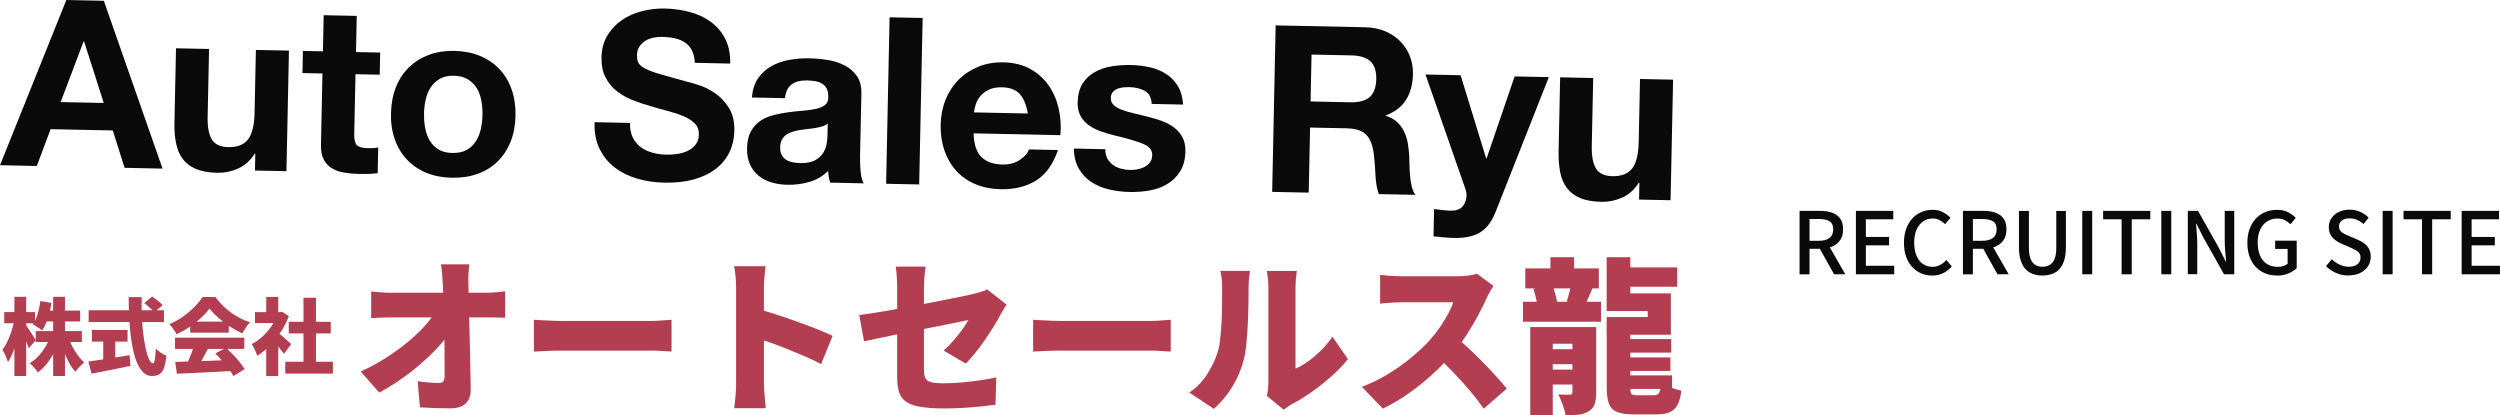 <svg width="289" height="48" viewBox="0 0 289 48" fill="none" xmlns="http://www.w3.org/2000/svg">
<g clip-path="url(#clip0_204_1984)">
<path d="M7.671 0L12.003 0.091L18.789 19.491L14.403 19.4L13.038 15.081L5.851 14.932L4.253 19.188L0 19.097L7.671 0ZM7.017 11.799L11.995 11.903L9.719 4.787H9.665L7.013 11.795L7.017 11.799Z" fill="#0A0A0A"/>
<path d="M33.105 19.789L29.473 19.714L29.514 17.775H29.431C28.931 18.57 28.289 19.142 27.511 19.486C26.734 19.83 25.939 19.992 25.132 19.975C24.11 19.955 23.274 19.801 22.625 19.52C21.975 19.238 21.466 18.844 21.102 18.343C20.734 17.841 20.486 17.232 20.345 16.519C20.204 15.806 20.146 15.019 20.167 14.157L20.345 5.582L24.168 5.661L24.003 13.531C23.978 14.683 24.139 15.541 24.487 16.117C24.834 16.689 25.463 16.987 26.382 17.008C27.424 17.029 28.182 16.735 28.662 16.125C29.142 15.516 29.394 14.501 29.427 13.079L29.58 5.773L33.403 5.851L33.114 19.789H33.105Z" fill="#0A0A0A"/>
<path d="M41.149 6.017L43.95 6.075L43.896 8.636L41.095 8.578L40.95 15.479C40.938 16.125 41.037 16.561 41.248 16.78C41.459 17 41.885 17.116 42.535 17.132C42.75 17.137 42.957 17.132 43.155 17.12C43.354 17.108 43.54 17.083 43.722 17.049L43.66 20.017C43.337 20.062 42.977 20.091 42.58 20.104C42.187 20.112 41.798 20.116 41.422 20.104C40.83 20.091 40.272 20.038 39.742 19.946C39.212 19.855 38.749 19.685 38.352 19.445C37.954 19.205 37.64 18.865 37.416 18.425C37.193 17.99 37.086 17.422 37.102 16.718L37.276 8.496L34.963 8.446L35.017 5.885L37.33 5.934L37.416 1.757L41.24 1.836L41.153 6.013L41.149 6.017Z" fill="#0A0A0A"/>
<path d="M45.199 13.088C45.224 11.973 45.414 10.966 45.774 10.067C46.134 9.167 46.635 8.405 47.276 7.779C47.918 7.153 48.683 6.676 49.569 6.345C50.454 6.013 51.447 5.86 52.539 5.881C53.632 5.906 54.62 6.1 55.502 6.469C56.383 6.838 57.132 7.348 57.744 7.999C58.361 8.649 58.828 9.432 59.147 10.348C59.47 11.264 59.619 12.28 59.594 13.39C59.569 14.501 59.379 15.508 59.019 16.399C58.659 17.29 58.158 18.049 57.517 18.674C56.876 19.3 56.106 19.773 55.212 20.096C54.319 20.419 53.321 20.568 52.229 20.548C51.133 20.523 50.152 20.332 49.279 19.972C48.406 19.611 47.661 19.105 47.049 18.455C46.432 17.804 45.965 17.025 45.642 16.117C45.319 15.21 45.17 14.203 45.195 13.088H45.199ZM49.022 13.166C49.01 13.722 49.051 14.269 49.151 14.799C49.246 15.33 49.419 15.811 49.672 16.242C49.924 16.669 50.264 17.012 50.686 17.274C51.108 17.535 51.646 17.672 52.291 17.684C52.937 17.696 53.483 17.584 53.925 17.34C54.372 17.099 54.728 16.768 54.997 16.349C55.266 15.931 55.461 15.458 55.581 14.932C55.7 14.406 55.763 13.863 55.775 13.303C55.787 12.744 55.746 12.197 55.647 11.654C55.551 11.111 55.378 10.634 55.125 10.212C54.873 9.793 54.529 9.449 54.095 9.18C53.661 8.91 53.123 8.769 52.473 8.753C51.824 8.736 51.286 8.856 50.851 9.109C50.417 9.362 50.061 9.689 49.792 10.1C49.523 10.506 49.328 10.978 49.209 11.517C49.089 12.056 49.026 12.603 49.014 13.158L49.022 13.166Z" fill="#0A0A0A"/>
<path d="M72.83 14.232C72.818 14.878 72.921 15.429 73.145 15.885C73.368 16.341 73.67 16.71 74.051 16.996C74.432 17.282 74.879 17.497 75.396 17.642C75.913 17.787 76.451 17.866 77.005 17.878C77.382 17.887 77.787 17.862 78.218 17.808C78.648 17.754 79.053 17.642 79.434 17.468C79.815 17.298 80.133 17.058 80.39 16.747C80.646 16.436 80.783 16.043 80.791 15.553C80.804 15.031 80.646 14.604 80.32 14.277C79.993 13.945 79.567 13.668 79.033 13.44C78.499 13.212 77.891 13.013 77.212 12.835C76.534 12.661 75.847 12.466 75.152 12.251C74.436 12.056 73.741 11.819 73.066 11.546C72.392 11.272 71.788 10.92 71.258 10.497C70.728 10.075 70.302 9.548 69.984 8.918C69.665 8.293 69.516 7.538 69.533 6.656C69.553 5.665 69.781 4.815 70.22 4.094C70.658 3.373 71.221 2.781 71.912 2.308C72.603 1.836 73.385 1.496 74.25 1.28C75.114 1.065 75.979 0.965 76.84 0.986C77.845 1.007 78.805 1.139 79.728 1.384C80.646 1.628 81.462 2.01 82.169 2.528C82.877 3.046 83.431 3.701 83.837 4.492C84.242 5.284 84.432 6.237 84.412 7.348L80.32 7.261C80.295 6.685 80.183 6.208 79.984 5.823C79.786 5.437 79.517 5.139 79.182 4.915C78.847 4.691 78.458 4.53 78.019 4.43C77.58 4.331 77.105 4.277 76.583 4.264C76.244 4.256 75.9 4.285 75.557 4.351C75.214 4.418 74.903 4.534 74.622 4.708C74.341 4.882 74.105 5.101 73.923 5.367C73.737 5.632 73.641 5.972 73.633 6.386C73.625 6.763 73.691 7.07 73.828 7.306C73.964 7.542 74.246 7.766 74.663 7.969C75.081 8.177 75.661 8.388 76.401 8.599C77.142 8.811 78.11 9.084 79.306 9.416C79.662 9.494 80.158 9.635 80.791 9.838C81.424 10.041 82.049 10.357 82.67 10.779C83.29 11.206 83.82 11.77 84.263 12.47C84.705 13.171 84.916 14.062 84.892 15.139C84.875 16.018 84.685 16.834 84.329 17.58C83.973 18.326 83.452 18.968 82.765 19.503C82.082 20.038 81.238 20.448 80.237 20.73C79.236 21.016 78.077 21.144 76.769 21.115C75.71 21.095 74.688 20.941 73.695 20.659C72.706 20.378 71.833 19.951 71.084 19.379C70.331 18.807 69.744 18.082 69.314 17.211C68.883 16.341 68.689 15.309 68.73 14.124L72.822 14.211L72.83 14.232Z" fill="#0A0A0A"/>
<path d="M86.919 11.265C86.993 10.365 87.229 9.628 87.639 9.043C88.044 8.459 88.557 7.991 89.174 7.647C89.79 7.298 90.481 7.058 91.247 6.921C92.012 6.785 92.782 6.722 93.551 6.739C94.251 6.756 94.958 6.818 95.674 6.934C96.39 7.046 97.039 7.253 97.627 7.555C98.214 7.854 98.69 8.264 99.054 8.786C99.418 9.304 99.596 9.988 99.576 10.834L99.422 18.086C99.41 18.716 99.431 19.317 99.493 19.893C99.551 20.469 99.671 20.904 99.844 21.195L95.968 21.112C95.901 20.896 95.848 20.672 95.806 20.448C95.765 20.225 95.74 19.993 95.728 19.761C95.103 20.378 94.379 20.801 93.547 21.037C92.715 21.273 91.871 21.381 91.011 21.36C90.349 21.348 89.728 21.253 89.157 21.078C88.586 20.904 88.09 20.643 87.668 20.291C87.246 19.939 86.915 19.504 86.683 18.977C86.451 18.451 86.344 17.829 86.36 17.108C86.377 16.317 86.53 15.67 86.819 15.16C87.109 14.655 87.477 14.253 87.92 13.954C88.367 13.66 88.872 13.44 89.443 13.3C90.009 13.159 90.585 13.051 91.16 12.972C91.735 12.893 92.302 12.835 92.86 12.794C93.419 12.752 93.911 12.682 94.346 12.582C94.78 12.483 95.124 12.334 95.38 12.131C95.637 11.928 95.757 11.629 95.748 11.236C95.757 10.821 95.695 10.494 95.566 10.249C95.438 10.005 95.26 9.81 95.041 9.673C94.817 9.532 94.561 9.437 94.267 9.387C93.973 9.337 93.655 9.308 93.311 9.3C92.558 9.284 91.962 9.433 91.524 9.748C91.085 10.063 90.825 10.597 90.738 11.348L86.915 11.269L86.919 11.265ZM95.686 14.282C95.521 14.423 95.318 14.53 95.074 14.605C94.83 14.68 94.569 14.742 94.288 14.791C94.006 14.841 93.717 14.879 93.41 14.908C93.104 14.937 92.798 14.974 92.492 15.024C92.202 15.073 91.921 15.135 91.64 15.223C91.358 15.305 91.114 15.421 90.903 15.571C90.692 15.72 90.522 15.91 90.394 16.138C90.266 16.366 90.196 16.665 90.187 17.025C90.179 17.365 90.237 17.655 90.357 17.891C90.477 18.128 90.642 18.314 90.858 18.455C91.073 18.596 91.321 18.695 91.606 18.753C91.892 18.811 92.186 18.845 92.492 18.853C93.245 18.869 93.833 18.753 94.251 18.513C94.668 18.269 94.979 17.974 95.186 17.63C95.392 17.282 95.521 16.93 95.57 16.573C95.624 16.213 95.653 15.927 95.657 15.711L95.686 14.282Z" fill="#0A0A0A"/>
<path d="M102.836 1.998L106.659 2.077L106.258 21.323L102.435 21.244L102.836 1.998Z" fill="#0A0A0A"/>
<path d="M112.548 15.417C112.577 16.66 112.87 17.564 113.433 18.131C113.996 18.699 114.815 18.997 115.891 19.018C116.665 19.035 117.331 18.857 117.893 18.48C118.456 18.102 118.808 17.704 118.94 17.273L122.304 17.344C121.733 19.006 120.881 20.183 119.751 20.879C118.622 21.575 117.269 21.907 115.692 21.874C114.596 21.849 113.615 21.654 112.742 21.285C111.869 20.916 111.137 20.402 110.541 19.744C109.945 19.084 109.49 18.301 109.175 17.394C108.861 16.486 108.716 15.495 108.741 14.418C108.762 13.374 108.952 12.408 109.312 11.517C109.672 10.626 110.173 9.859 110.814 9.217C111.455 8.574 112.217 8.073 113.094 7.712C113.971 7.352 114.939 7.186 115.998 7.207C117.182 7.232 118.208 7.484 119.081 7.961C119.95 8.438 120.661 9.068 121.208 9.855C121.758 10.638 122.147 11.529 122.379 12.524C122.61 13.519 122.676 14.555 122.581 15.628L112.543 15.417H112.548ZM118.816 13.121C118.659 12.147 118.353 11.401 117.906 10.891C117.459 10.377 116.768 10.112 115.837 10.091C115.225 10.079 114.716 10.17 114.31 10.369C113.901 10.568 113.574 10.816 113.325 11.119C113.077 11.422 112.899 11.741 112.792 12.081C112.684 12.42 112.622 12.723 112.597 12.992L118.816 13.121Z" fill="#0A0A0A"/>
<path d="M127.773 17.245C127.765 17.659 127.844 18.015 128.005 18.314C128.171 18.612 128.386 18.861 128.651 19.056C128.915 19.25 129.222 19.396 129.569 19.491C129.917 19.586 130.281 19.64 130.657 19.648C130.926 19.652 131.208 19.628 131.506 19.57C131.803 19.512 132.072 19.42 132.321 19.292C132.565 19.163 132.772 18.985 132.937 18.766C133.103 18.546 133.19 18.264 133.198 17.92C133.21 17.344 132.838 16.905 132.081 16.602C131.324 16.3 130.268 15.989 128.907 15.674C128.353 15.537 127.815 15.376 127.289 15.197C126.764 15.015 126.296 14.779 125.891 14.493C125.485 14.207 125.158 13.846 124.918 13.419C124.679 12.992 124.563 12.47 124.575 11.861C124.596 10.962 124.786 10.228 125.146 9.66C125.506 9.093 125.978 8.649 126.561 8.33C127.14 8.011 127.794 7.791 128.514 7.671C129.234 7.551 129.971 7.497 130.724 7.514C131.477 7.53 132.205 7.617 132.912 7.775C133.62 7.932 134.245 8.189 134.795 8.541C135.345 8.894 135.796 9.358 136.152 9.934C136.508 10.506 136.711 11.227 136.769 12.089L133.136 12.014C133.099 11.277 132.83 10.771 132.333 10.502C131.837 10.232 131.245 10.087 130.566 10.075C130.351 10.071 130.119 10.079 129.867 10.1C129.615 10.12 129.383 10.174 129.176 10.261C128.969 10.348 128.791 10.473 128.642 10.643C128.493 10.808 128.419 11.036 128.411 11.326C128.402 11.666 128.522 11.948 128.771 12.172C129.019 12.392 129.342 12.574 129.743 12.719C130.144 12.864 130.604 12.992 131.121 13.113C131.638 13.233 132.168 13.357 132.701 13.498C133.256 13.635 133.794 13.801 134.319 13.991C134.845 14.182 135.312 14.431 135.718 14.737C136.123 15.044 136.45 15.417 136.69 15.865C136.93 16.312 137.046 16.855 137.033 17.502C137.013 18.418 136.814 19.184 136.433 19.793C136.053 20.407 135.56 20.896 134.96 21.261C134.361 21.625 133.678 21.878 132.912 22.015C132.147 22.152 131.369 22.21 130.579 22.193C129.772 22.176 128.982 22.077 128.216 21.903C127.447 21.725 126.768 21.443 126.172 21.049C125.581 20.66 125.096 20.15 124.724 19.52C124.352 18.89 124.157 18.111 124.141 17.174L127.773 17.249V17.245Z" fill="#0A0A0A"/>
<path d="M147.461 2.935L157.821 3.15C158.682 3.167 159.456 3.324 160.142 3.618C160.825 3.913 161.413 4.306 161.893 4.8C162.377 5.297 162.741 5.865 162.989 6.507C163.237 7.149 163.353 7.841 163.337 8.579C163.312 9.711 163.055 10.684 162.563 11.501C162.071 12.317 161.28 12.931 160.196 13.341V13.395C160.713 13.548 161.14 13.78 161.475 14.083C161.81 14.385 162.079 14.742 162.286 15.152C162.493 15.562 162.642 16.01 162.728 16.495C162.815 16.984 162.873 17.469 162.902 17.954C162.915 18.26 162.923 18.621 162.935 19.031C162.944 19.446 162.968 19.868 163.002 20.299C163.039 20.73 163.101 21.141 163.192 21.53C163.283 21.92 163.424 22.251 163.614 22.525L159.389 22.438C159.17 21.82 159.042 21.091 159.005 20.246C158.967 19.4 158.905 18.588 158.814 17.813C158.69 16.802 158.401 16.06 157.945 15.583C157.49 15.107 156.729 14.858 155.67 14.833L151.445 14.746L151.288 22.268L147.063 22.181L147.465 2.935H147.461ZM151.503 11.729L156.133 11.824C157.101 11.845 157.834 11.642 158.326 11.223C158.818 10.801 159.075 10.104 159.096 9.135C159.116 8.198 158.889 7.518 158.413 7.083C157.937 6.652 157.217 6.424 156.245 6.403L151.615 6.308L151.503 11.725V11.729Z" fill="#0A0A0A"/>
<path d="M172.911 24.452C172.477 25.575 171.885 26.371 171.136 26.843C170.392 27.312 169.361 27.535 168.054 27.506C167.661 27.498 167.268 27.477 166.883 27.44C166.498 27.407 166.109 27.366 165.712 27.32L165.778 24.166C166.138 24.207 166.502 24.253 166.879 24.299C167.255 24.344 167.632 24.361 168.008 24.348C168.513 24.307 168.89 24.116 169.138 23.781C169.386 23.445 169.519 23.068 169.527 22.657C169.535 22.351 169.485 22.065 169.382 21.791L164.785 8.612L168.848 8.699L171.798 18.31H171.852L175.092 8.832L179.048 8.915L172.907 24.456L172.911 24.452Z" fill="#0A0A0A"/>
<path d="M193.107 23.146L189.474 23.072L189.516 21.132H189.437C188.936 21.928 188.295 22.5 187.517 22.844C186.739 23.188 185.945 23.349 185.138 23.333C184.116 23.312 183.28 23.159 182.631 22.877C181.981 22.595 181.472 22.201 181.108 21.7C180.74 21.198 180.487 20.589 180.351 19.876C180.214 19.164 180.152 18.376 180.173 17.514L180.351 8.939L184.174 9.018L184.008 16.888C183.984 18.041 184.145 18.902 184.493 19.474C184.84 20.046 185.469 20.345 186.388 20.366C187.43 20.386 188.187 20.092 188.667 19.483C189.147 18.873 189.4 17.858 189.433 16.437L189.586 9.13L193.409 9.209L193.119 23.146H193.107Z" fill="#0A0A0A"/>
<path d="M1.651 37.068L2.371 37.366C2.305 37.772 2.226 38.182 2.131 38.605C2.036 39.028 1.924 39.438 1.804 39.84C1.684 40.242 1.547 40.615 1.398 40.963C1.249 41.311 1.092 41.61 0.927 41.858C0.889 41.722 0.832 41.568 0.757 41.394C0.683 41.22 0.604 41.046 0.521 40.872C0.438 40.698 0.356 40.549 0.281 40.42C0.434 40.23 0.583 39.998 0.724 39.732C0.865 39.467 0.993 39.181 1.113 38.879C1.233 38.576 1.336 38.269 1.427 37.959C1.518 37.648 1.593 37.349 1.647 37.068H1.651ZM0.488 36.077H4.046V37.366H0.488V36.077ZM1.663 34.312H3.029V43.462H1.663V34.312ZM2.971 37.548C3.029 37.61 3.111 37.727 3.219 37.892C3.327 38.058 3.447 38.236 3.571 38.431C3.695 38.626 3.811 38.808 3.918 38.974C4.026 39.14 4.096 39.26 4.133 39.33L3.335 40.255C3.285 40.101 3.219 39.923 3.136 39.724C3.058 39.525 2.971 39.318 2.876 39.107C2.785 38.895 2.689 38.696 2.602 38.51C2.511 38.323 2.433 38.162 2.362 38.029L2.967 37.548H2.971ZM5.805 38.945L6.881 39.264C6.707 39.778 6.496 40.271 6.248 40.748C5.999 41.224 5.718 41.655 5.408 42.049C5.097 42.443 4.754 42.774 4.373 43.052C4.303 42.944 4.212 42.82 4.104 42.687C3.997 42.55 3.885 42.422 3.769 42.298C3.653 42.173 3.546 42.07 3.442 41.983C3.794 41.771 4.121 41.506 4.423 41.183C4.725 40.864 4.994 40.507 5.23 40.122C5.466 39.736 5.66 39.343 5.805 38.945ZM4.671 34.805L5.942 35.024C5.85 35.629 5.714 36.214 5.532 36.782C5.35 37.349 5.135 37.822 4.882 38.203C4.804 38.133 4.7 38.054 4.564 37.963C4.427 37.871 4.295 37.785 4.154 37.702C4.018 37.619 3.898 37.552 3.794 37.498C4.026 37.179 4.212 36.773 4.357 36.288C4.502 35.803 4.605 35.306 4.671 34.801V34.805ZM4.133 38.273H9.463V39.533H4.133V38.273ZM5.151 35.903H9.268V37.163H5.151V35.903ZM6.144 34.312H7.51V43.462H6.144V34.312ZM7.903 38.995C8.023 39.355 8.18 39.716 8.37 40.072C8.561 40.433 8.772 40.768 9.003 41.083C9.239 41.398 9.479 41.668 9.727 41.892C9.624 41.974 9.508 42.078 9.38 42.206C9.252 42.331 9.127 42.464 9.007 42.6C8.887 42.737 8.792 42.87 8.714 42.99C8.457 42.7 8.217 42.356 7.998 41.954C7.779 41.552 7.576 41.121 7.398 40.665C7.22 40.205 7.063 39.745 6.935 39.281L7.894 38.99L7.903 38.995Z" fill="#B33E51"/>
<path d="M10.22 41.787C10.609 41.737 11.068 41.671 11.59 41.596C12.111 41.518 12.665 41.435 13.249 41.34C13.832 41.248 14.408 41.153 14.978 41.054L15.074 42.297C14.56 42.405 14.039 42.512 13.51 42.62C12.98 42.728 12.467 42.827 11.97 42.927C11.474 43.026 11.015 43.117 10.588 43.2L10.212 41.783L10.22 41.787ZM10.249 35.865H18.955V37.233H10.249V35.865ZM10.626 38.144H14.743V39.491H10.626V38.144ZM11.933 38.928H13.328V42.098H11.933V38.928ZM14.875 34.352H16.385C16.36 35.086 16.364 35.815 16.393 36.549C16.422 37.282 16.48 37.974 16.563 38.625C16.646 39.276 16.741 39.856 16.857 40.366C16.973 40.871 17.101 41.273 17.242 41.559C17.382 41.845 17.531 41.994 17.684 41.994C17.776 41.994 17.846 41.858 17.895 41.584C17.945 41.311 17.986 40.884 18.011 40.299C18.173 40.461 18.367 40.618 18.595 40.776C18.822 40.933 19.033 41.045 19.236 41.12C19.174 41.762 19.07 42.251 18.938 42.587C18.802 42.923 18.624 43.155 18.404 43.279C18.185 43.404 17.904 43.466 17.564 43.466C17.2 43.466 16.882 43.341 16.609 43.097C16.336 42.848 16.1 42.508 15.901 42.069C15.703 41.634 15.537 41.12 15.405 40.536C15.272 39.951 15.169 39.321 15.09 38.642C15.011 37.962 14.958 37.261 14.925 36.532C14.892 35.803 14.875 35.077 14.875 34.348V34.352ZM16.667 35.036L17.589 34.273C17.726 34.365 17.866 34.468 18.024 34.588C18.177 34.709 18.322 34.829 18.462 34.949C18.599 35.069 18.711 35.185 18.793 35.285L17.813 36.122C17.742 36.014 17.643 35.894 17.515 35.765C17.387 35.637 17.25 35.508 17.101 35.38C16.952 35.252 16.807 35.136 16.667 35.032V35.036Z" fill="#B33E51"/>
<path d="M24.213 35.671C23.956 36.023 23.63 36.383 23.236 36.748C22.843 37.113 22.405 37.461 21.921 37.788C21.437 38.116 20.932 38.402 20.406 38.646C20.357 38.53 20.282 38.402 20.187 38.257C20.092 38.112 19.988 37.971 19.885 37.834C19.777 37.697 19.678 37.577 19.583 37.474C20.133 37.241 20.659 36.951 21.155 36.595C21.652 36.243 22.095 35.865 22.488 35.468C22.877 35.07 23.191 34.693 23.419 34.332H24.9C25.156 34.684 25.438 35.012 25.74 35.314C26.046 35.617 26.369 35.89 26.712 36.139C27.055 36.388 27.411 36.603 27.776 36.79C28.14 36.976 28.516 37.134 28.901 37.262C28.727 37.44 28.566 37.648 28.417 37.88C28.268 38.112 28.127 38.331 27.999 38.543C27.523 38.323 27.047 38.058 26.567 37.743C26.087 37.428 25.64 37.092 25.231 36.732C24.821 36.371 24.482 36.019 24.221 35.671H24.213ZM20.233 39.032H28.243V40.333H20.233V39.032ZM20.262 41.837C20.845 41.817 21.515 41.796 22.268 41.775C23.021 41.755 23.812 41.726 24.635 41.692C25.458 41.659 26.269 41.63 27.064 41.597L27.014 42.878C26.245 42.923 25.463 42.965 24.672 43.002C23.882 43.039 23.125 43.077 22.401 43.114C21.681 43.147 21.027 43.18 20.444 43.205L20.262 41.837ZM22.425 39.89L24.031 40.325C23.882 40.619 23.729 40.917 23.567 41.216C23.406 41.514 23.253 41.796 23.1 42.057C22.951 42.322 22.806 42.554 22.674 42.762L21.453 42.355C21.573 42.123 21.697 41.867 21.826 41.585C21.95 41.303 22.066 41.013 22.173 40.718C22.281 40.424 22.363 40.147 22.43 39.89H22.425ZM21.983 37.175H26.447V38.456H21.983V37.175ZM24.879 40.864L26.12 40.217C26.402 40.462 26.683 40.727 26.956 41.013C27.233 41.299 27.486 41.585 27.718 41.875C27.949 42.165 28.136 42.43 28.284 42.675L26.977 43.466C26.849 43.222 26.671 42.948 26.443 42.642C26.216 42.335 25.967 42.028 25.694 41.717C25.421 41.407 25.152 41.12 24.883 40.864H24.879Z" fill="#B33E51"/>
<path d="M32.1 36.085H32.369L32.609 36.035L33.387 36.545C33.142 37.195 32.832 37.809 32.447 38.393C32.063 38.977 31.645 39.504 31.177 39.972C30.714 40.44 30.234 40.826 29.737 41.128C29.7 41 29.642 40.846 29.564 40.672C29.485 40.494 29.406 40.324 29.323 40.163C29.241 39.997 29.162 39.873 29.092 39.781C29.535 39.558 29.952 39.263 30.346 38.899C30.739 38.534 31.09 38.132 31.392 37.684C31.698 37.237 31.93 36.785 32.092 36.321V36.081L32.1 36.085ZM29.477 36.085H32.6V37.344H29.477V36.085ZM30.776 34.323H32.162V36.665H30.776V34.323ZM30.776 39.599L32.162 37.941V43.47H30.776V39.599ZM32.005 38.347C32.096 38.405 32.216 38.501 32.373 38.633C32.53 38.766 32.696 38.907 32.874 39.06C33.051 39.214 33.209 39.359 33.353 39.487C33.498 39.62 33.602 39.715 33.668 39.773L32.82 40.909C32.725 40.772 32.609 40.623 32.476 40.453C32.344 40.283 32.207 40.109 32.059 39.935C31.91 39.761 31.765 39.591 31.624 39.433C31.483 39.276 31.359 39.139 31.247 39.023L31.996 38.347H32.005ZM32.977 41.816H38.48V43.192H32.977V41.816ZM33.378 37.204H38.236V38.55H33.378V37.204ZM35.083 34.419H36.527V42.483H35.083V34.419Z" fill="#B33E51"/>
<path d="M41.699 42.952C42.7 42.488 43.644 41.978 44.538 41.411C45.427 40.847 46.246 40.263 46.991 39.658C47.736 39.053 48.39 38.447 48.953 37.838C49.515 37.229 49.97 36.649 50.318 36.093L51.836 36.114L51.857 38.601C51.46 39.194 50.963 39.799 50.367 40.42C49.772 41.042 49.118 41.655 48.406 42.26C47.695 42.865 46.946 43.433 46.164 43.964C45.382 44.498 44.604 44.971 43.838 45.381L41.703 42.952H41.699ZM42.911 33.686C43.181 33.723 43.549 33.76 44.016 33.793C44.484 33.827 44.894 33.843 45.237 33.843H56.202C56.549 33.843 56.938 33.822 57.377 33.785C57.811 33.748 58.154 33.706 58.395 33.669V36.732C58.047 36.719 57.691 36.711 57.327 36.703C56.963 36.694 56.644 36.694 56.375 36.694H45.316C44.956 36.694 44.554 36.703 44.111 36.715C43.669 36.728 43.267 36.748 42.907 36.773V33.69L42.911 33.686ZM54.261 30.565C54.211 30.884 54.174 31.241 54.153 31.634C54.133 32.028 54.133 32.388 54.145 32.724C54.158 33.354 54.17 34.001 54.182 34.66C54.195 35.323 54.211 35.998 54.232 36.69C54.253 37.382 54.269 38.079 54.29 38.779C54.311 39.479 54.327 40.18 54.34 40.88C54.352 41.581 54.364 42.277 54.377 42.969C54.389 43.661 54.402 44.349 54.414 45.029C54.426 45.708 54.236 46.243 53.847 46.629C53.454 47.014 52.85 47.205 52.031 47.205C51.402 47.205 50.814 47.196 50.26 47.175C49.71 47.155 49.139 47.126 48.547 47.089L48.278 44.063C48.7 44.129 49.143 44.179 49.606 44.217C50.07 44.254 50.454 44.275 50.761 44.275C50.98 44.275 51.137 44.212 51.241 44.084C51.344 43.955 51.394 43.748 51.394 43.466V42.032C51.394 41.51 51.394 40.955 51.385 40.366C51.377 39.778 51.373 39.164 51.365 38.535C51.356 37.905 51.344 37.262 51.328 36.607C51.307 35.953 51.29 35.298 51.27 34.643C51.249 33.988 51.22 33.346 51.183 32.716C51.158 32.268 51.129 31.866 51.096 31.51C51.063 31.158 51.021 30.838 50.972 30.557H54.261V30.565Z" fill="#B33E51"/>
<path d="M61.721 36.964C61.977 36.976 62.308 36.997 62.71 37.022C63.115 37.047 63.529 37.068 63.951 37.08C64.373 37.092 64.741 37.101 65.047 37.101H75.263C75.698 37.101 76.132 37.08 76.562 37.043C76.993 37.005 77.349 36.98 77.63 36.964V40.644C77.386 40.632 77.03 40.611 76.562 40.578C76.095 40.545 75.66 40.528 75.263 40.528H65.047C64.497 40.528 63.901 40.54 63.268 40.565C62.635 40.59 62.118 40.615 61.721 40.644V36.964Z" fill="#B33E51"/>
<path d="M85.094 44.283V33.284C85.094 32.898 85.073 32.476 85.036 32.011C84.999 31.547 84.941 31.137 84.862 30.776H88.499C88.462 31.137 88.421 31.526 88.375 31.953C88.33 32.376 88.309 32.819 88.309 33.284V44.283C88.309 44.449 88.317 44.71 88.338 45.062C88.359 45.414 88.388 45.783 88.425 46.169C88.462 46.554 88.495 46.894 88.52 47.188H84.866C84.928 46.778 84.986 46.289 85.032 45.725C85.078 45.161 85.098 44.677 85.098 44.279L85.094 44.283ZM87.614 35.729C88.255 35.895 88.979 36.11 89.786 36.375C90.593 36.641 91.408 36.918 92.227 37.213C93.046 37.507 93.816 37.797 94.528 38.079C95.239 38.361 95.815 38.613 96.249 38.829L94.921 42.086C94.383 41.804 93.795 41.523 93.162 41.249C92.529 40.971 91.888 40.702 91.238 40.441C90.589 40.18 89.956 39.935 89.335 39.708C88.714 39.484 88.139 39.281 87.614 39.102V35.729Z" fill="#B33E51"/>
<path d="M116.349 35.21C116.258 35.364 116.142 35.554 116.002 35.778C115.861 36.002 115.737 36.213 115.638 36.404C115.431 36.802 115.17 37.262 114.847 37.78C114.525 38.298 114.181 38.828 113.809 39.359C113.436 39.894 113.06 40.395 112.683 40.863C112.307 41.332 111.955 41.721 111.637 42.028L109.08 40.523C109.477 40.175 109.862 39.79 110.234 39.359C110.606 38.928 110.941 38.505 111.243 38.087C111.546 37.668 111.777 37.307 111.947 36.997C111.728 37.034 111.397 37.104 110.946 37.2C110.495 37.295 109.965 37.407 109.348 37.527C108.732 37.647 108.07 37.78 107.358 37.921C106.647 38.062 105.927 38.207 105.203 38.356C104.478 38.505 103.779 38.646 103.105 38.779C102.43 38.916 101.818 39.044 101.259 39.164C100.701 39.284 100.242 39.384 99.886 39.462L99.327 36.421C99.712 36.371 100.204 36.3 100.8 36.209C101.396 36.118 102.058 36.01 102.782 35.882C103.506 35.753 104.263 35.617 105.054 35.467C105.844 35.318 106.622 35.173 107.391 35.024C108.161 34.875 108.885 34.734 109.564 34.601C110.242 34.464 110.842 34.344 111.363 34.236C111.881 34.129 112.278 34.042 112.547 33.975C112.853 33.897 113.139 33.822 113.403 33.743C113.664 33.665 113.9 33.569 114.107 33.453L116.358 35.206L116.349 35.21ZM103.713 43.59V33.283C103.713 33.051 103.705 32.782 103.692 32.475C103.68 32.168 103.659 31.862 103.634 31.559C103.61 31.257 103.576 31.012 103.539 30.817H107.002C106.953 31.112 106.907 31.509 106.866 32.003C106.829 32.496 106.808 32.923 106.808 33.283V42.761C106.808 43.134 106.858 43.437 106.953 43.669C107.048 43.901 107.259 44.063 107.578 44.162C107.896 44.258 108.393 44.307 109.059 44.307C109.725 44.307 110.37 44.278 111.07 44.22C111.769 44.162 112.472 44.084 113.176 43.98C113.879 43.876 114.549 43.76 115.174 43.632L115.079 46.79C114.578 46.852 113.987 46.922 113.3 46.993C112.613 47.063 111.91 47.117 111.186 47.159C110.461 47.196 109.783 47.217 109.158 47.217C107.954 47.217 106.986 47.146 106.262 47.005C105.538 46.864 104.992 46.645 104.627 46.35C104.263 46.056 104.019 45.679 103.895 45.223C103.775 44.767 103.713 44.224 103.713 43.594V43.59Z" fill="#B33E51"/>
<path d="M119.428 36.964C119.684 36.976 120.015 36.997 120.417 37.022C120.822 37.047 121.236 37.068 121.658 37.08C122.08 37.092 122.448 37.101 122.754 37.101H132.97C133.405 37.101 133.839 37.08 134.269 37.043C134.7 37.005 135.056 36.98 135.337 36.964V40.644C135.093 40.632 134.737 40.611 134.269 40.578C133.802 40.545 133.367 40.528 132.97 40.528H122.754C122.204 40.528 121.608 40.54 120.975 40.565C120.342 40.59 119.825 40.615 119.428 40.644V36.964Z" fill="#B33E51"/>
<path d="M137.489 45.38C138.362 44.775 139.057 44.058 139.574 43.221C140.095 42.388 140.476 41.588 140.72 40.834C140.861 40.436 140.968 39.935 141.039 39.33C141.109 38.725 141.163 38.074 141.204 37.373C141.241 36.673 141.266 35.969 141.27 35.264C141.279 34.559 141.279 33.905 141.279 33.3C141.279 32.852 141.258 32.471 141.221 32.164C141.183 31.857 141.13 31.571 141.068 31.314H144.489C144.44 31.712 144.398 32.06 144.374 32.355C144.349 32.649 144.336 32.952 144.336 33.262C144.336 33.855 144.328 34.526 144.316 35.285C144.303 36.043 144.278 36.814 144.237 37.597C144.2 38.381 144.142 39.122 144.071 39.823C144.001 40.523 143.902 41.116 143.774 41.605C143.48 42.724 143.041 43.756 142.458 44.705C141.874 45.654 141.167 46.508 140.331 47.266L137.484 45.376L137.489 45.38ZM146.451 45.766C146.5 45.559 146.542 45.318 146.575 45.032C146.608 44.751 146.624 44.46 146.624 44.166V33.109C146.624 32.632 146.566 32.036 146.451 31.319H149.914C149.81 32.052 149.761 32.653 149.761 33.13V42.608C150.249 42.401 150.741 42.119 151.242 41.758C151.743 41.398 152.231 40.979 152.715 40.498C153.199 40.018 153.633 39.495 154.031 38.928L155.818 41.51C155.305 42.164 154.672 42.828 153.923 43.495C153.174 44.162 152.396 44.775 151.598 45.335C150.795 45.894 150.038 46.358 149.318 46.731C149.086 46.86 148.9 46.98 148.759 47.088C148.619 47.196 148.495 47.291 148.395 47.366L146.451 45.766Z" fill="#B33E51"/>
<path d="M172.65 33.051C172.559 33.18 172.431 33.387 172.265 33.669C172.099 33.951 171.963 34.216 171.86 34.461C171.591 35.053 171.26 35.716 170.871 36.454C170.478 37.192 170.035 37.942 169.542 38.7C169.05 39.459 168.52 40.171 167.954 40.839C167.234 41.676 166.435 42.492 165.558 43.296C164.681 44.1 163.758 44.838 162.79 45.514C161.822 46.189 160.845 46.761 159.856 47.238L157.432 44.714C158.47 44.328 159.484 43.835 160.473 43.23C161.462 42.625 162.372 41.978 163.204 41.282C164.035 40.59 164.735 39.927 165.301 39.297C165.723 38.82 166.112 38.327 166.464 37.813C166.816 37.299 167.126 36.794 167.395 36.301C167.664 35.807 167.863 35.352 167.991 34.941H162.008C161.726 34.941 161.429 34.95 161.114 34.97C160.8 34.991 160.506 35.012 160.229 35.037C159.951 35.061 159.724 35.082 159.546 35.095V31.779C159.778 31.804 160.051 31.829 160.365 31.858C160.68 31.883 160.986 31.903 161.288 31.916C161.59 31.928 161.83 31.937 162.008 31.937H168.434C168.922 31.937 169.373 31.908 169.791 31.85C170.209 31.791 170.523 31.725 170.742 31.646L172.646 33.051H172.65ZM168.206 38.907C168.694 39.293 169.22 39.749 169.782 40.275C170.345 40.801 170.908 41.353 171.466 41.92C172.025 42.492 172.542 43.039 173.014 43.57C173.49 44.096 173.879 44.548 174.189 44.917L171.516 47.246C171.04 46.554 170.507 45.858 169.911 45.157C169.315 44.457 168.686 43.761 168.024 43.068C167.362 42.376 166.687 41.713 165.997 41.083L168.21 38.907H168.206Z" fill="#B33E51"/>
<path d="M176.056 34.883H185.076V37.195H176.056V34.883ZM176.325 31.028H184.827V33.341H176.325V31.028ZM176.9 37.809H183.305V39.736H179.498V48H176.9V37.809ZM177.268 33.399L179.44 32.898C179.556 33.204 179.664 33.548 179.767 33.917C179.871 34.29 179.945 34.605 179.999 34.862L177.748 35.438C177.711 35.169 177.645 34.841 177.558 34.456C177.467 34.07 177.371 33.718 177.268 33.395V33.399ZM177.822 40.37H183.21V42.102H177.822V40.37ZM177.822 42.724H183.21V44.456H177.822V42.724ZM179.229 29.735H181.96V32.259H179.229V29.735ZM181.77 37.809H184.521V45.401C184.521 45.952 184.459 46.4 184.339 46.74C184.219 47.08 183.975 47.353 183.619 47.56C183.259 47.767 182.866 47.892 182.436 47.937C182.006 47.983 181.521 48.004 180.984 48.004C180.917 47.631 180.806 47.216 180.636 46.76C180.471 46.304 180.301 45.915 180.135 45.596C180.392 45.608 180.657 45.617 180.934 45.625C181.211 45.633 181.393 45.625 181.484 45.617C181.588 45.617 181.662 45.596 181.704 45.559C181.749 45.521 181.77 45.451 181.77 45.347V37.813V37.809ZM181.612 32.856L184.074 33.358C183.909 33.755 183.752 34.12 183.603 34.447C183.454 34.775 183.33 35.069 183.226 35.326L181.128 34.845C181.219 34.551 181.31 34.215 181.406 33.842C181.501 33.469 181.571 33.142 181.608 32.86L181.612 32.856ZM185.729 29.735H188.46V35.285H185.729V29.735ZM185.729 33.917H193.152V38.696H185.729V36.652H190.479V35.96H185.729V33.917ZM185.729 37.655H188.46V44.804C188.46 45.202 188.51 45.451 188.605 45.546C188.7 45.641 188.928 45.691 189.288 45.691H191.191C191.398 45.691 191.551 45.654 191.654 45.575C191.758 45.496 191.837 45.355 191.894 45.14C191.952 44.929 191.994 44.63 192.019 44.245C192.3 44.435 192.672 44.622 193.136 44.792C193.599 44.962 194.009 45.09 194.369 45.169C194.278 45.861 194.129 46.408 193.918 46.806C193.707 47.204 193.405 47.486 193.012 47.656C192.619 47.821 192.105 47.904 191.464 47.904H188.849C188.055 47.904 187.43 47.817 186.975 47.643C186.52 47.469 186.197 47.162 186.015 46.719C185.829 46.276 185.738 45.65 185.738 44.842V37.655H185.729ZM186.615 43.395H193.289V44.958H186.615V43.395ZM186.768 30.912H193.885V33.146H186.768V30.912ZM186.768 39.197H193.194V40.759H186.768V39.197ZM186.942 41.315H193.099V42.877H186.942V41.315Z" fill="#B33E51"/>
<path d="M208.031 31.708V24.377H210.423C210.928 24.377 211.374 24.443 211.772 24.58C212.169 24.717 212.483 24.936 212.715 25.247C212.947 25.558 213.063 25.977 213.063 26.507C213.063 27.038 212.947 27.44 212.715 27.771C212.483 28.103 212.169 28.351 211.772 28.513C211.374 28.675 210.923 28.758 210.423 28.758H209.182V31.712H208.031V31.708ZM209.182 27.833H210.282C210.812 27.833 211.217 27.721 211.499 27.502C211.78 27.278 211.921 26.951 211.921 26.511C211.921 26.072 211.78 25.757 211.499 25.583C211.217 25.409 210.812 25.318 210.282 25.318H209.182V27.833ZM212.02 31.708L210.203 28.447L211.056 27.779L213.319 31.708H212.02Z" fill="#0A0A0A"/>
<path d="M214.544 31.708V24.377H218.864V25.351H215.694V27.39H218.375V28.364H215.694V30.722H218.971V31.708H214.544Z" fill="#0A0A0A"/>
<path d="M223.353 31.849C222.898 31.849 222.472 31.767 222.079 31.597C221.686 31.427 221.338 31.182 221.04 30.855C220.742 30.527 220.51 30.134 220.345 29.666C220.179 29.197 220.097 28.663 220.097 28.058C220.097 27.452 220.184 26.926 220.353 26.458C220.527 25.985 220.759 25.587 221.057 25.26C221.355 24.933 221.706 24.68 222.108 24.51C222.509 24.34 222.943 24.253 223.407 24.253C223.87 24.253 224.259 24.344 224.607 24.531C224.958 24.717 225.244 24.933 225.471 25.177L224.855 25.915C224.665 25.724 224.449 25.567 224.214 25.442C223.978 25.318 223.717 25.26 223.423 25.26C223.001 25.26 222.629 25.372 222.306 25.6C221.983 25.824 221.735 26.143 221.553 26.553C221.371 26.963 221.28 27.456 221.28 28.037C221.28 28.617 221.367 29.114 221.537 29.533C221.71 29.956 221.954 30.279 222.273 30.503C222.592 30.726 222.964 30.843 223.394 30.843C223.725 30.843 224.023 30.772 224.284 30.627C224.545 30.486 224.785 30.295 225.004 30.055L225.629 30.793C225.331 31.137 224.996 31.402 224.619 31.584C224.247 31.767 223.821 31.858 223.345 31.858L223.353 31.849Z" fill="#0A0A0A"/>
<path d="M226.915 31.708V24.377H229.307C229.811 24.377 230.258 24.443 230.655 24.58C231.053 24.717 231.367 24.936 231.599 25.247C231.831 25.558 231.946 25.977 231.946 26.507C231.946 27.038 231.831 27.44 231.599 27.771C231.367 28.103 231.053 28.351 230.655 28.513C230.258 28.675 229.807 28.758 229.307 28.758H228.065V31.712H226.915V31.708ZM228.069 27.833H229.17C229.7 27.833 230.105 27.721 230.387 27.502C230.668 27.278 230.809 26.951 230.809 26.511C230.809 26.072 230.668 25.757 230.387 25.583C230.105 25.409 229.7 25.318 229.17 25.318H228.069V27.833ZM230.908 31.708L229.091 28.447L229.944 27.779L232.207 31.708H230.908Z" fill="#0A0A0A"/>
<path d="M236.113 31.849C235.708 31.849 235.339 31.791 235.004 31.671C234.669 31.551 234.384 31.364 234.144 31.103C233.904 30.846 233.722 30.506 233.589 30.088C233.457 29.669 233.391 29.163 233.391 28.567V24.381H234.541V28.637C234.541 29.188 234.607 29.623 234.744 29.947C234.88 30.27 235.066 30.498 235.298 30.635C235.534 30.771 235.803 30.838 236.109 30.838C236.415 30.838 236.697 30.771 236.932 30.635C237.172 30.498 237.359 30.27 237.499 29.947C237.64 29.623 237.706 29.188 237.706 28.637V24.381H238.819V28.567C238.819 29.163 238.753 29.669 238.625 30.088C238.496 30.506 238.31 30.842 238.074 31.103C237.839 31.364 237.549 31.551 237.214 31.671C236.879 31.791 236.51 31.849 236.105 31.849H236.113Z" fill="#0A0A0A"/>
<path d="M240.71 31.708V24.377H241.86V31.708H240.71Z" fill="#0A0A0A"/>
<path d="M245.257 31.708V25.351H243.122V24.377H248.575V25.351H246.432V31.708H245.261H245.257Z" fill="#0A0A0A"/>
<path d="M249.846 31.708V24.377H250.996V31.708H249.846Z" fill="#0A0A0A"/>
<path d="M252.912 31.709V24.377H254.095L256.52 28.683L257.286 30.225H257.335C257.302 29.852 257.269 29.454 257.232 29.031C257.195 28.609 257.178 28.194 257.178 27.796V24.373H258.279V31.704H257.095L254.671 27.386L253.905 25.853H253.864C253.889 26.23 253.922 26.623 253.955 27.038C253.988 27.448 254.004 27.858 254.004 28.261V31.7H252.912V31.709Z" fill="#0A0A0A"/>
<path d="M263.19 31.849C262.54 31.849 261.961 31.7 261.448 31.402C260.935 31.103 260.529 30.672 260.236 30.109C259.942 29.545 259.793 28.861 259.793 28.061C259.793 27.465 259.88 26.93 260.058 26.462C260.232 25.989 260.476 25.591 260.782 25.264C261.088 24.936 261.452 24.684 261.866 24.514C262.28 24.34 262.731 24.257 263.223 24.257C263.74 24.257 264.175 24.352 264.531 24.547C264.886 24.742 265.172 24.953 265.391 25.185L264.775 25.923C264.588 25.745 264.377 25.591 264.137 25.459C263.897 25.33 263.604 25.264 263.252 25.264C262.801 25.264 262.408 25.376 262.065 25.604C261.725 25.828 261.46 26.147 261.27 26.557C261.08 26.967 260.989 27.46 260.989 28.041C260.989 28.621 261.08 29.118 261.258 29.537C261.436 29.955 261.696 30.283 262.044 30.506C262.387 30.73 262.813 30.846 263.314 30.846C263.538 30.846 263.753 30.813 263.955 30.751C264.158 30.689 264.32 30.602 264.448 30.486V28.774H263.008V27.821H265.499V30.996C265.255 31.24 264.932 31.447 264.535 31.613C264.137 31.779 263.691 31.862 263.194 31.862L263.19 31.849Z" fill="#0A0A0A"/>
<path d="M271.481 31.849C270.976 31.849 270.505 31.754 270.058 31.559C269.611 31.369 269.218 31.104 268.883 30.764L269.557 29.968C269.822 30.225 270.124 30.436 270.468 30.594C270.807 30.751 271.159 30.834 271.514 30.834C271.953 30.834 272.288 30.739 272.524 30.544C272.76 30.349 272.876 30.105 272.876 29.798C272.876 29.574 272.826 29.392 272.727 29.255C272.627 29.118 272.491 29.006 272.313 28.911C272.139 28.82 271.936 28.721 271.713 28.621L270.699 28.182C270.459 28.082 270.228 27.95 270 27.788C269.772 27.626 269.582 27.419 269.433 27.171C269.284 26.922 269.21 26.619 269.21 26.259C269.21 25.873 269.313 25.529 269.516 25.223C269.723 24.916 270.004 24.676 270.368 24.502C270.732 24.328 271.146 24.236 271.61 24.236C272.04 24.236 272.445 24.319 272.83 24.485C273.215 24.651 273.542 24.875 273.815 25.16L273.227 25.898C272.996 25.691 272.747 25.534 272.487 25.418C272.226 25.301 271.932 25.243 271.61 25.243C271.233 25.243 270.935 25.326 270.716 25.496C270.497 25.666 270.389 25.894 270.389 26.176C270.389 26.387 270.447 26.561 270.559 26.698C270.67 26.835 270.819 26.947 271.001 27.038C271.183 27.129 271.37 27.212 271.564 27.291L272.565 27.718C272.855 27.838 273.116 27.983 273.339 28.157C273.562 28.331 273.74 28.538 273.865 28.783C273.989 29.027 274.055 29.334 274.055 29.699C274.055 30.088 273.951 30.445 273.749 30.768C273.542 31.091 273.248 31.348 272.863 31.543C272.478 31.738 272.019 31.837 271.481 31.837V31.849Z" fill="#0A0A0A"/>
<path d="M275.437 31.708V24.377H276.587V31.708H275.437Z" fill="#0A0A0A"/>
<path d="M279.985 31.708V25.351H277.85V24.377H283.303V25.351H281.16V31.708H279.989H279.985Z" fill="#0A0A0A"/>
<path d="M284.568 31.708V24.377H288.888V25.351H285.719V27.39H288.4V28.364H285.719V30.722H288.996V31.708H284.568Z" fill="#0A0A0A"/>
</g>
<defs>
<clipPath id="clip0_204_1984">
<rect width="289" height="48" fill="white"/>
</clipPath>
</defs>
</svg>
